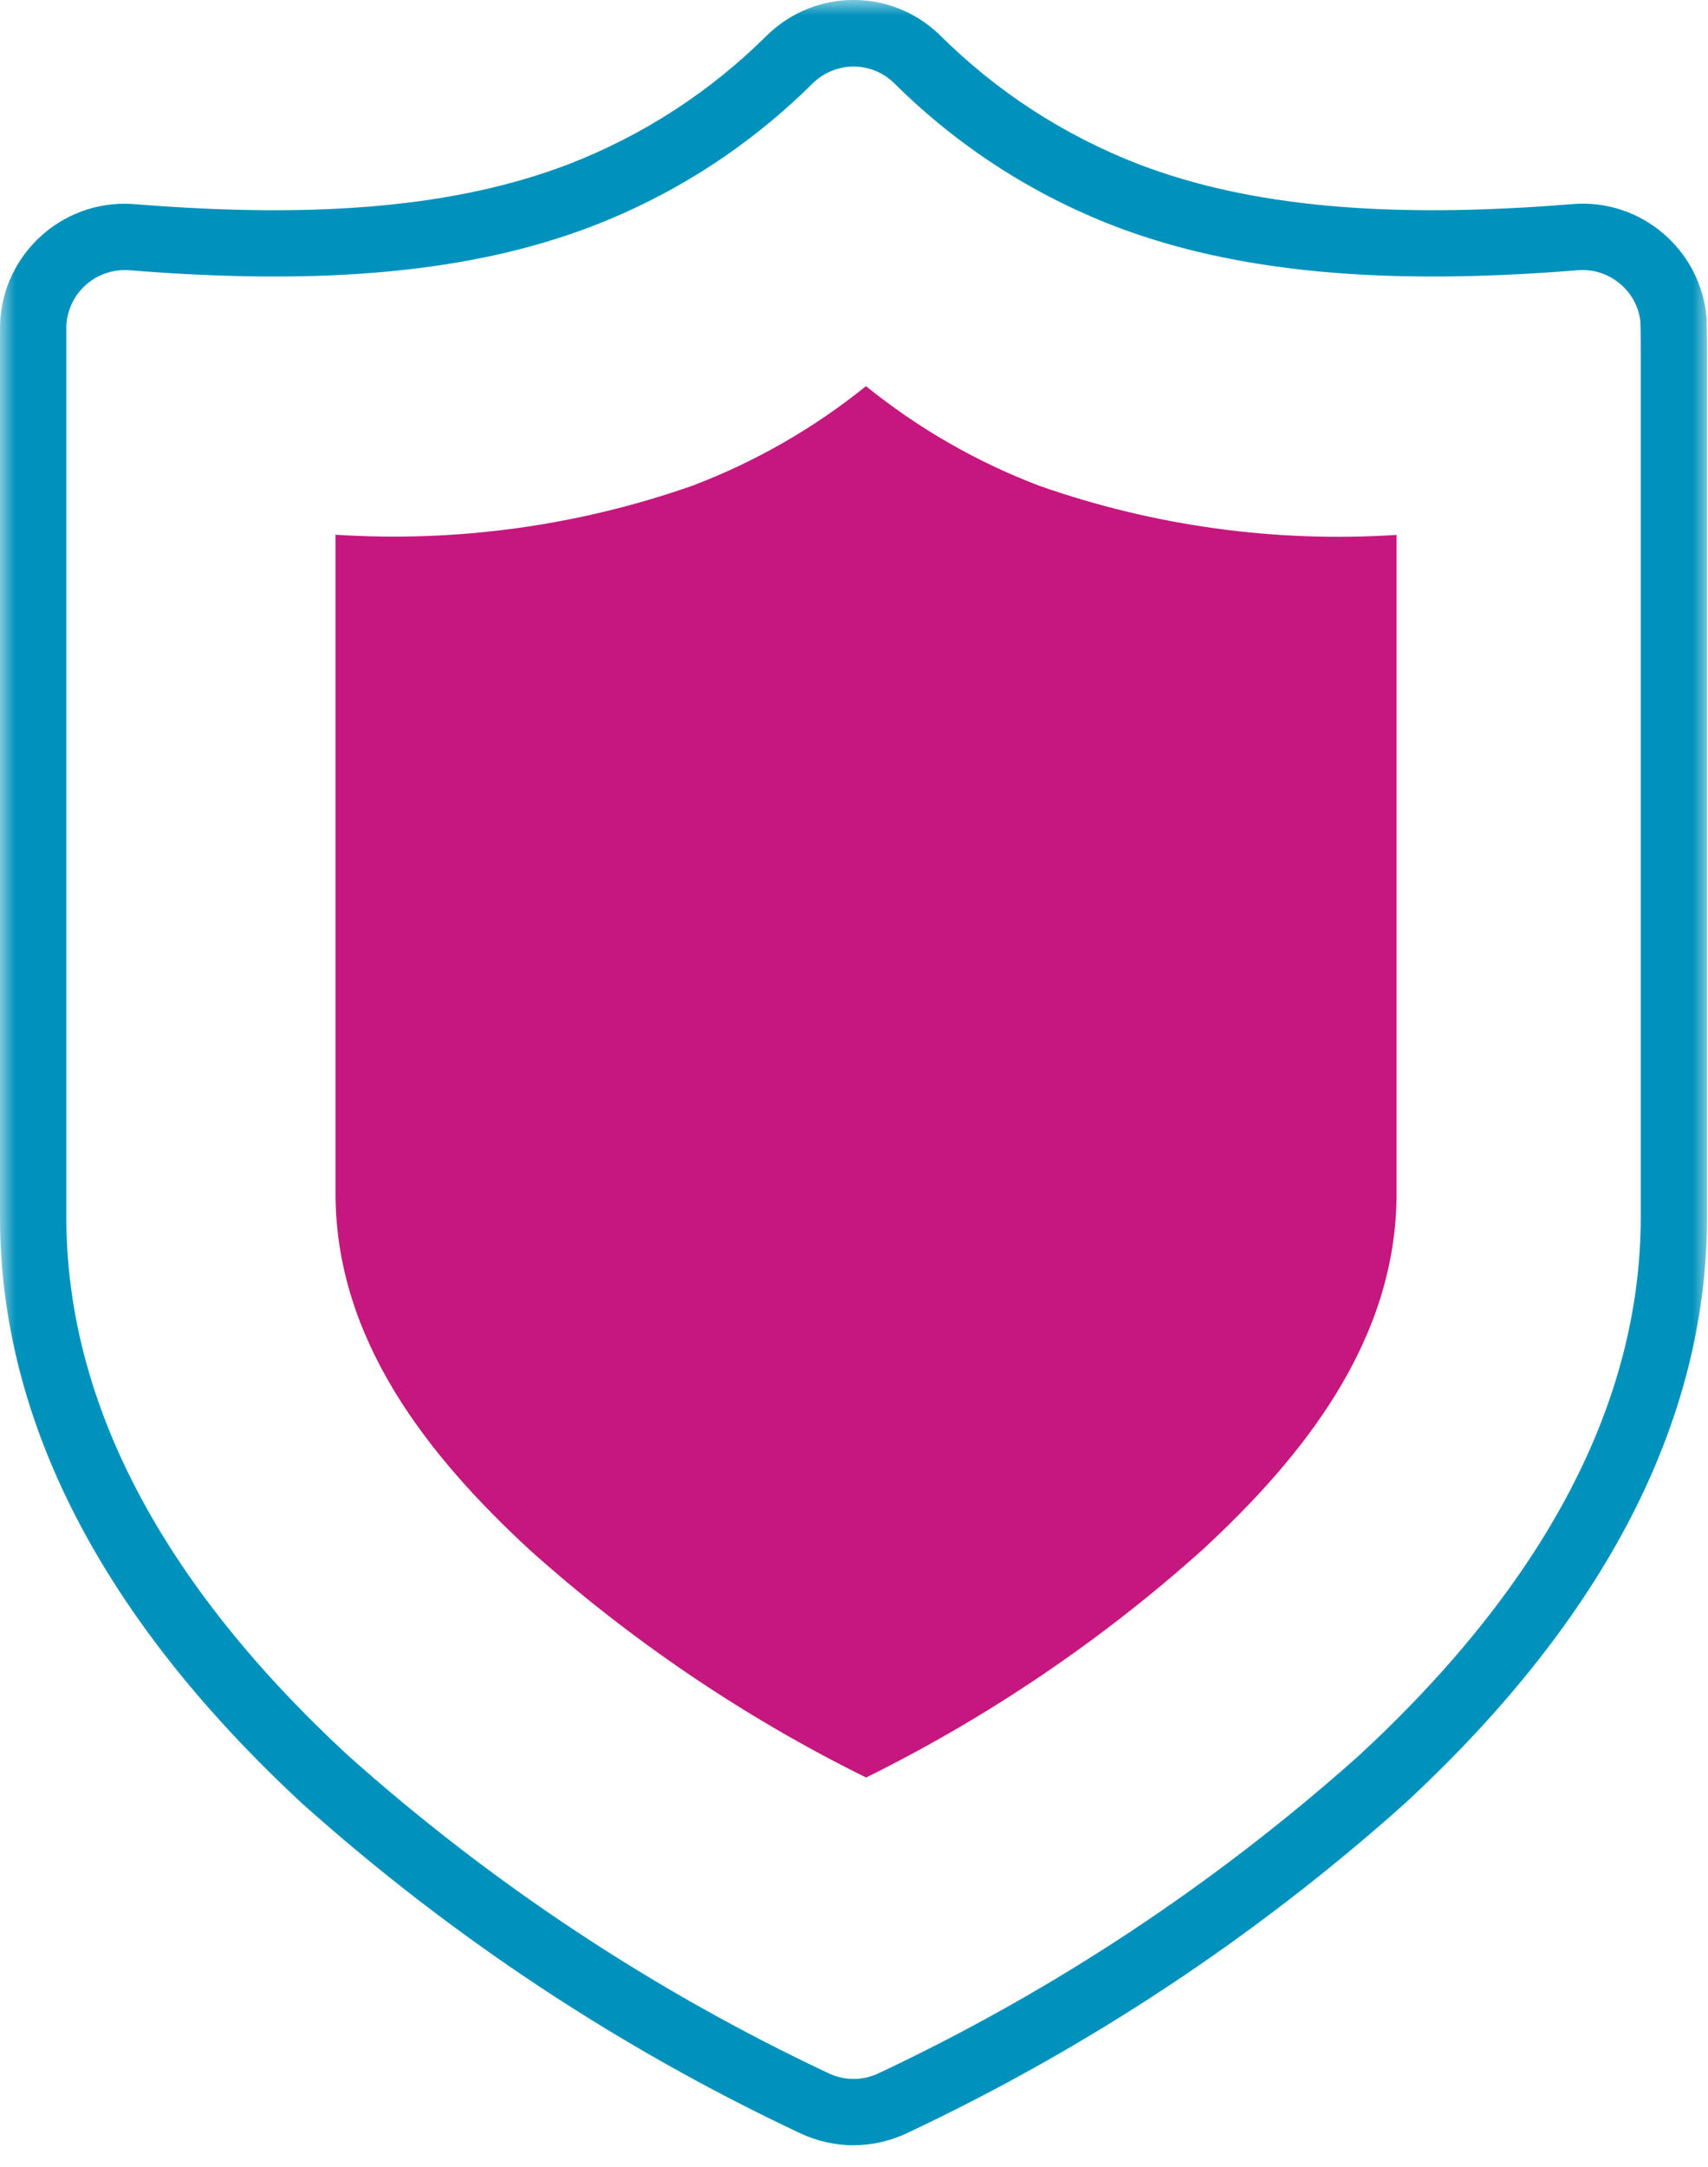 <svg width="56" height="71" viewBox="0 0 56 71" fill="none" xmlns="http://www.w3.org/2000/svg">
<mask id="mask0_98_5462" style="mask-type:luminance" maskUnits="userSpaceOnUse" x="0" y="0" width="56" height="71">
<path fill-rule="evenodd" clip-rule="evenodd" d="M0 0H56V71H0V0Z" fill="white"/>
</mask>
<g mask="url(#mask0_98_5462)">
<path fill-rule="evenodd" clip-rule="evenodd" d="M0 10.76V39.878C0 46.541 3.335 53.008 9.912 59.102C14.797 63.469 20.291 67.105 26.232 69.901C26.777 70.158 27.382 70.295 27.984 70.296V70.295C28.588 70.295 29.195 70.157 29.739 69.898C35.68 67.101 41.173 63.465 46.067 59.091C52.634 53.011 55.969 46.544 55.969 39.878V11.565C55.969 11.565 55.962 10.561 55.956 10.431C55.773 8.185 53.8 6.5 51.558 6.688C45.483 7.183 40.967 6.768 37.347 5.387C34.88 4.433 32.68 3.004 30.807 1.142C29.228 -0.384 26.742 -0.384 25.156 1.149C23.291 3.005 21.092 4.433 18.627 5.387C15.004 6.768 10.486 7.183 4.408 6.689C4.301 6.681 4.193 6.676 4.085 6.676C1.833 6.676 0 8.508 0 10.76ZM2.175 10.76C2.174 10.228 2.399 9.716 2.792 9.357C3.144 9.032 3.604 8.853 4.085 8.851H4.183C10.647 9.377 15.467 8.92 19.4 7.42C22.133 6.367 24.574 4.787 26.654 2.724C27.404 2.001 28.567 2.001 29.308 2.718C31.396 4.789 33.838 6.369 36.573 7.422C40.51 8.919 45.329 9.373 51.732 8.855C52.242 8.813 52.734 8.976 53.122 9.304C53.499 9.62 53.735 10.066 53.785 10.556C53.795 10.817 53.795 11.574 53.795 11.574V39.878C53.795 45.912 50.696 51.842 44.583 57.501C39.846 61.731 34.54 65.239 28.805 67.937C28.546 68.061 28.267 68.122 27.987 68.122C27.707 68.122 27.426 68.06 27.165 67.936C21.431 65.239 16.124 61.73 11.395 57.509C5.274 51.843 2.175 45.914 2.175 39.878V10.76Z" fill="#0092BC"/>
<path fill-rule="evenodd" clip-rule="evenodd" d="M45.789 17.522V39.111C45.789 43.917 42.728 47.732 39.432 50.778C36.109 53.756 32.397 56.268 28.397 58.246C24.395 56.269 20.681 53.757 17.357 50.778C14.062 47.732 11.001 43.922 11.001 39.111V17.522C14.969 17.779 18.949 17.232 22.701 15.916C24.759 15.136 26.68 14.035 28.393 12.654C30.106 14.038 32.027 15.141 34.086 15.922C37.838 17.238 41.818 17.785 45.786 17.528" fill="#C6177E"/>
</g>
</svg>
